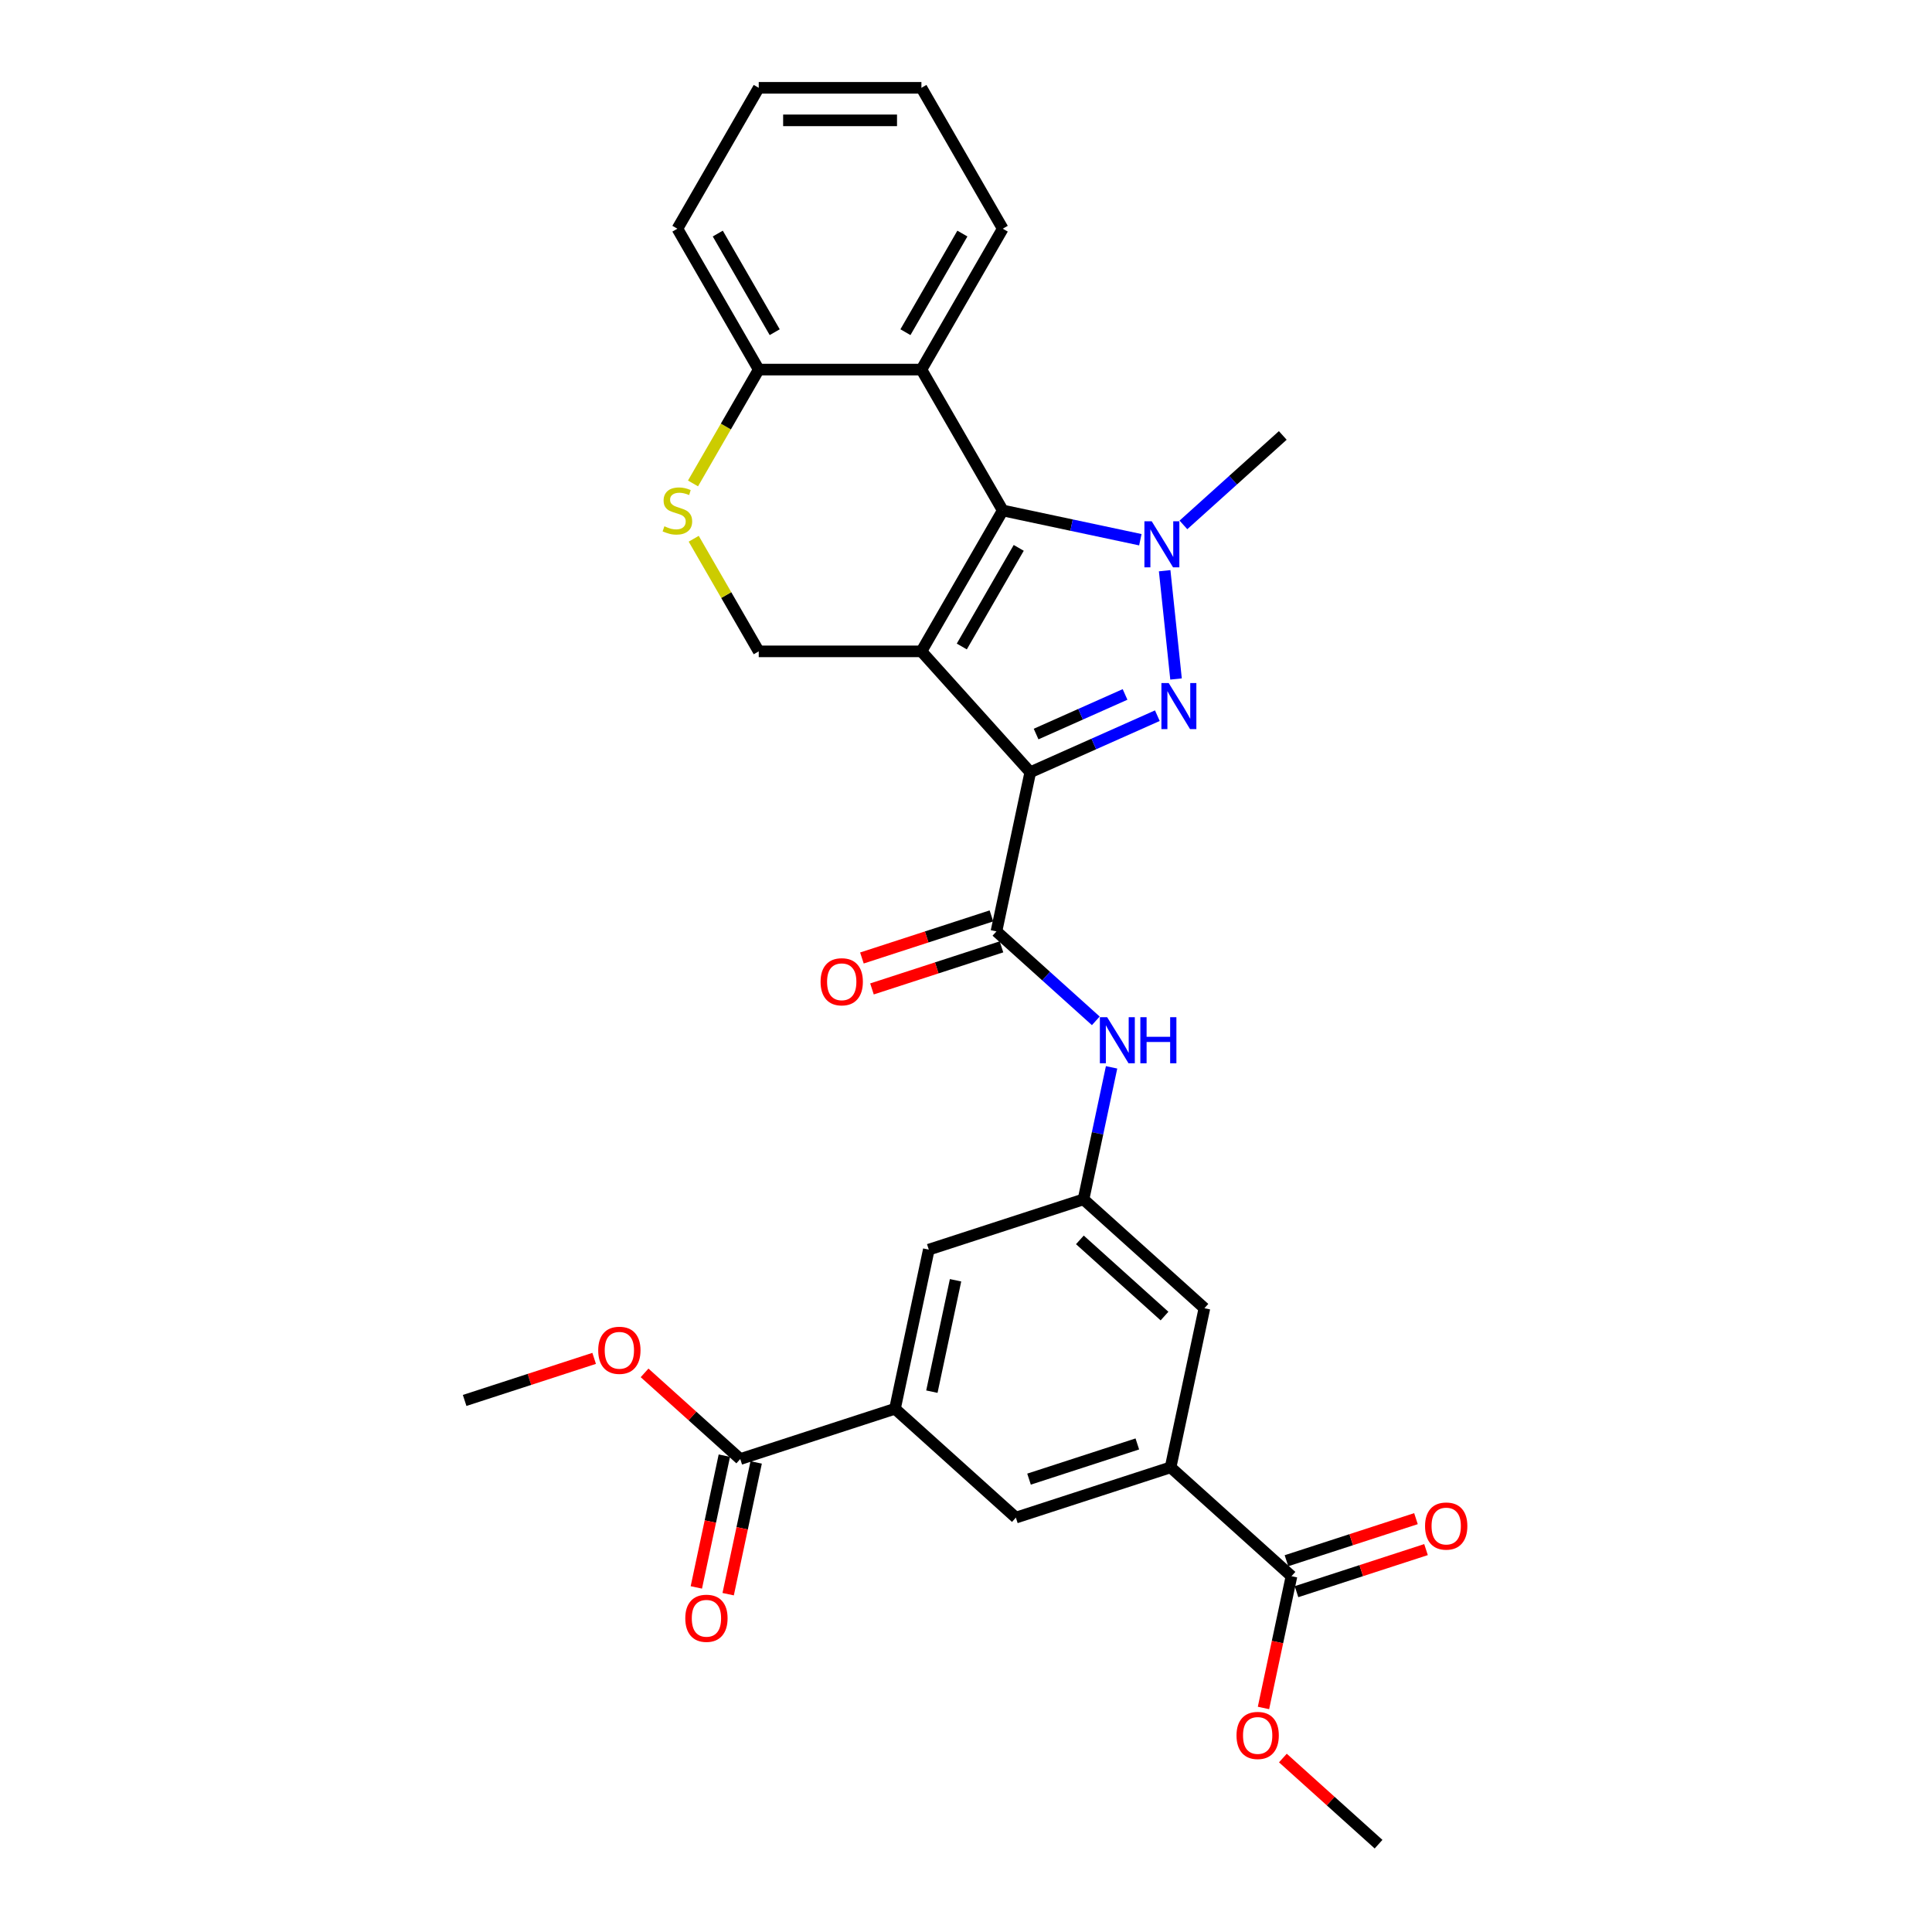 <?xml version='1.0' encoding='iso-8859-1'?>
<svg version='1.1' baseProfile='full'
              xmlns='http://www.w3.org/2000/svg'
                      xmlns:rdkit='http://www.rdkit.org/xml'
                      xmlns:xlink='http://www.w3.org/1999/xlink'
                  xml:space='preserve'
width='1000px' height='1000px' viewBox='0 0 1000 1000'>
<!-- END OF HEADER -->
<rect style='opacity:1.0;fill:#FFFFFF;stroke:none' width='1000' height='1000' x='0' y='0'> </rect>
<path class='bond-0' d='M 476.924,337.144 L 533.267,399.719' style='fill:none;fill-rule:evenodd;stroke:#000000;stroke-width:6px;stroke-linecap:butt;stroke-linejoin:miter;stroke-opacity:1' />
<path class='bond-2' d='M 476.924,337.144 L 519.025,264.222' style='fill:none;fill-rule:evenodd;stroke:#000000;stroke-width:6px;stroke-linecap:butt;stroke-linejoin:miter;stroke-opacity:1' />
<path class='bond-2' d='M 497.823,334.626 L 527.294,283.58' style='fill:none;fill-rule:evenodd;stroke:#000000;stroke-width:6px;stroke-linecap:butt;stroke-linejoin:miter;stroke-opacity:1' />
<path class='bond-6' d='M 476.924,337.144 L 392.72,337.144' style='fill:none;fill-rule:evenodd;stroke:#000000;stroke-width:6px;stroke-linecap:butt;stroke-linejoin:miter;stroke-opacity:1' />
<path class='bond-1' d='M 533.267,399.719 L 566.154,385.077' style='fill:none;fill-rule:evenodd;stroke:#000000;stroke-width:6px;stroke-linecap:butt;stroke-linejoin:miter;stroke-opacity:1' />
<path class='bond-1' d='M 566.154,385.077 L 599.042,370.434' style='fill:none;fill-rule:evenodd;stroke:#0000FF;stroke-width:6px;stroke-linecap:butt;stroke-linejoin:miter;stroke-opacity:1' />
<path class='bond-1' d='M 536.283,379.942 L 559.304,369.692' style='fill:none;fill-rule:evenodd;stroke:#000000;stroke-width:6px;stroke-linecap:butt;stroke-linejoin:miter;stroke-opacity:1' />
<path class='bond-1' d='M 559.304,369.692 L 582.326,359.442' style='fill:none;fill-rule:evenodd;stroke:#0000FF;stroke-width:6px;stroke-linecap:butt;stroke-linejoin:miter;stroke-opacity:1' />
<path class='bond-4' d='M 533.267,399.719 L 515.76,482.083' style='fill:none;fill-rule:evenodd;stroke:#000000;stroke-width:6px;stroke-linecap:butt;stroke-linejoin:miter;stroke-opacity:1' />
<path class='bond-30' d='M 608.716,351.442 L 602.826,295.404' style='fill:none;fill-rule:evenodd;stroke:#0000FF;stroke-width:6px;stroke-linecap:butt;stroke-linejoin:miter;stroke-opacity:1' />
<path class='bond-3' d='M 519.025,264.222 L 554.633,271.79' style='fill:none;fill-rule:evenodd;stroke:#000000;stroke-width:6px;stroke-linecap:butt;stroke-linejoin:miter;stroke-opacity:1' />
<path class='bond-3' d='M 554.633,271.79 L 590.24,279.359' style='fill:none;fill-rule:evenodd;stroke:#0000FF;stroke-width:6px;stroke-linecap:butt;stroke-linejoin:miter;stroke-opacity:1' />
<path class='bond-5' d='M 519.025,264.222 L 476.924,191.299' style='fill:none;fill-rule:evenodd;stroke:#000000;stroke-width:6px;stroke-linecap:butt;stroke-linejoin:miter;stroke-opacity:1' />
<path class='bond-21' d='M 612.537,271.69 L 638.251,248.538' style='fill:none;fill-rule:evenodd;stroke:#0000FF;stroke-width:6px;stroke-linecap:butt;stroke-linejoin:miter;stroke-opacity:1' />
<path class='bond-21' d='M 638.251,248.538 L 663.964,225.385' style='fill:none;fill-rule:evenodd;stroke:#000000;stroke-width:6px;stroke-linecap:butt;stroke-linejoin:miter;stroke-opacity:1' />
<path class='bond-10' d='M 515.76,482.083 L 541.473,505.235' style='fill:none;fill-rule:evenodd;stroke:#000000;stroke-width:6px;stroke-linecap:butt;stroke-linejoin:miter;stroke-opacity:1' />
<path class='bond-10' d='M 541.473,505.235 L 567.187,528.388' style='fill:none;fill-rule:evenodd;stroke:#0000FF;stroke-width:6px;stroke-linecap:butt;stroke-linejoin:miter;stroke-opacity:1' />
<path class='bond-18' d='M 513.158,474.074 L 479.642,484.964' style='fill:none;fill-rule:evenodd;stroke:#000000;stroke-width:6px;stroke-linecap:butt;stroke-linejoin:miter;stroke-opacity:1' />
<path class='bond-18' d='M 479.642,484.964 L 446.127,495.854' style='fill:none;fill-rule:evenodd;stroke:#FF0000;stroke-width:6px;stroke-linecap:butt;stroke-linejoin:miter;stroke-opacity:1' />
<path class='bond-18' d='M 518.362,490.091 L 484.846,500.981' style='fill:none;fill-rule:evenodd;stroke:#000000;stroke-width:6px;stroke-linecap:butt;stroke-linejoin:miter;stroke-opacity:1' />
<path class='bond-18' d='M 484.846,500.981 L 451.331,511.871' style='fill:none;fill-rule:evenodd;stroke:#FF0000;stroke-width:6px;stroke-linecap:butt;stroke-linejoin:miter;stroke-opacity:1' />
<path class='bond-24' d='M 476.924,191.299 L 519.025,118.377' style='fill:none;fill-rule:evenodd;stroke:#000000;stroke-width:6px;stroke-linecap:butt;stroke-linejoin:miter;stroke-opacity:1' />
<path class='bond-24' d='M 468.654,171.941 L 498.126,120.895' style='fill:none;fill-rule:evenodd;stroke:#000000;stroke-width:6px;stroke-linecap:butt;stroke-linejoin:miter;stroke-opacity:1' />
<path class='bond-31' d='M 476.924,191.299 L 392.72,191.299' style='fill:none;fill-rule:evenodd;stroke:#000000;stroke-width:6px;stroke-linecap:butt;stroke-linejoin:miter;stroke-opacity:1' />
<path class='bond-7' d='M 392.72,337.144 L 375.894,308' style='fill:none;fill-rule:evenodd;stroke:#000000;stroke-width:6px;stroke-linecap:butt;stroke-linejoin:miter;stroke-opacity:1' />
<path class='bond-7' d='M 375.894,308 L 359.068,278.856' style='fill:none;fill-rule:evenodd;stroke:#CCCC00;stroke-width:6px;stroke-linecap:butt;stroke-linejoin:miter;stroke-opacity:1' />
<path class='bond-15' d='M 358.698,250.227 L 375.709,220.763' style='fill:none;fill-rule:evenodd;stroke:#CCCC00;stroke-width:6px;stroke-linecap:butt;stroke-linejoin:miter;stroke-opacity:1' />
<path class='bond-15' d='M 375.709,220.763 L 392.72,191.299' style='fill:none;fill-rule:evenodd;stroke:#000000;stroke-width:6px;stroke-linecap:butt;stroke-linejoin:miter;stroke-opacity:1' />
<path class='bond-8' d='M 463.239,729.173 L 480.746,646.81' style='fill:none;fill-rule:evenodd;stroke:#000000;stroke-width:6px;stroke-linecap:butt;stroke-linejoin:miter;stroke-opacity:1' />
<path class='bond-8' d='M 482.338,720.32 L 494.593,662.665' style='fill:none;fill-rule:evenodd;stroke:#000000;stroke-width:6px;stroke-linecap:butt;stroke-linejoin:miter;stroke-opacity:1' />
<path class='bond-11' d='M 463.239,729.173 L 383.157,755.193' style='fill:none;fill-rule:evenodd;stroke:#000000;stroke-width:6px;stroke-linecap:butt;stroke-linejoin:miter;stroke-opacity:1' />
<path class='bond-33' d='M 463.239,729.173 L 525.814,785.516' style='fill:none;fill-rule:evenodd;stroke:#000000;stroke-width:6px;stroke-linecap:butt;stroke-linejoin:miter;stroke-opacity:1' />
<path class='bond-9' d='M 605.897,759.496 L 623.404,677.132' style='fill:none;fill-rule:evenodd;stroke:#000000;stroke-width:6px;stroke-linecap:butt;stroke-linejoin:miter;stroke-opacity:1' />
<path class='bond-12' d='M 605.897,759.496 L 668.472,815.839' style='fill:none;fill-rule:evenodd;stroke:#000000;stroke-width:6px;stroke-linecap:butt;stroke-linejoin:miter;stroke-opacity:1' />
<path class='bond-14' d='M 605.897,759.496 L 525.814,785.516' style='fill:none;fill-rule:evenodd;stroke:#000000;stroke-width:6px;stroke-linecap:butt;stroke-linejoin:miter;stroke-opacity:1' />
<path class='bond-14' d='M 588.68,747.382 L 532.623,765.597' style='fill:none;fill-rule:evenodd;stroke:#000000;stroke-width:6px;stroke-linecap:butt;stroke-linejoin:miter;stroke-opacity:1' />
<path class='bond-13' d='M 575.353,552.454 L 568.091,586.622' style='fill:none;fill-rule:evenodd;stroke:#0000FF;stroke-width:6px;stroke-linecap:butt;stroke-linejoin:miter;stroke-opacity:1' />
<path class='bond-13' d='M 568.091,586.622 L 560.828,620.789' style='fill:none;fill-rule:evenodd;stroke:#000000;stroke-width:6px;stroke-linecap:butt;stroke-linejoin:miter;stroke-opacity:1' />
<path class='bond-20' d='M 374.92,753.443 L 367.672,787.543' style='fill:none;fill-rule:evenodd;stroke:#000000;stroke-width:6px;stroke-linecap:butt;stroke-linejoin:miter;stroke-opacity:1' />
<path class='bond-20' d='M 367.672,787.543 L 360.424,821.643' style='fill:none;fill-rule:evenodd;stroke:#FF0000;stroke-width:6px;stroke-linecap:butt;stroke-linejoin:miter;stroke-opacity:1' />
<path class='bond-20' d='M 391.393,756.944 L 384.145,791.044' style='fill:none;fill-rule:evenodd;stroke:#000000;stroke-width:6px;stroke-linecap:butt;stroke-linejoin:miter;stroke-opacity:1' />
<path class='bond-20' d='M 384.145,791.044 L 376.897,825.144' style='fill:none;fill-rule:evenodd;stroke:#FF0000;stroke-width:6px;stroke-linecap:butt;stroke-linejoin:miter;stroke-opacity:1' />
<path class='bond-22' d='M 383.157,755.193 L 358.395,732.898' style='fill:none;fill-rule:evenodd;stroke:#000000;stroke-width:6px;stroke-linecap:butt;stroke-linejoin:miter;stroke-opacity:1' />
<path class='bond-22' d='M 358.395,732.898 L 333.633,710.602' style='fill:none;fill-rule:evenodd;stroke:#FF0000;stroke-width:6px;stroke-linecap:butt;stroke-linejoin:miter;stroke-opacity:1' />
<path class='bond-19' d='M 671.074,823.847 L 704.589,812.957' style='fill:none;fill-rule:evenodd;stroke:#000000;stroke-width:6px;stroke-linecap:butt;stroke-linejoin:miter;stroke-opacity:1' />
<path class='bond-19' d='M 704.589,812.957 L 738.105,802.068' style='fill:none;fill-rule:evenodd;stroke:#FF0000;stroke-width:6px;stroke-linecap:butt;stroke-linejoin:miter;stroke-opacity:1' />
<path class='bond-19' d='M 665.87,807.831 L 699.385,796.941' style='fill:none;fill-rule:evenodd;stroke:#000000;stroke-width:6px;stroke-linecap:butt;stroke-linejoin:miter;stroke-opacity:1' />
<path class='bond-19' d='M 699.385,796.941 L 732.901,786.051' style='fill:none;fill-rule:evenodd;stroke:#FF0000;stroke-width:6px;stroke-linecap:butt;stroke-linejoin:miter;stroke-opacity:1' />
<path class='bond-23' d='M 668.472,815.839 L 661.224,849.939' style='fill:none;fill-rule:evenodd;stroke:#000000;stroke-width:6px;stroke-linecap:butt;stroke-linejoin:miter;stroke-opacity:1' />
<path class='bond-23' d='M 661.224,849.939 L 653.976,884.039' style='fill:none;fill-rule:evenodd;stroke:#FF0000;stroke-width:6px;stroke-linecap:butt;stroke-linejoin:miter;stroke-opacity:1' />
<path class='bond-16' d='M 560.828,620.789 L 480.746,646.81' style='fill:none;fill-rule:evenodd;stroke:#000000;stroke-width:6px;stroke-linecap:butt;stroke-linejoin:miter;stroke-opacity:1' />
<path class='bond-17' d='M 560.828,620.789 L 623.404,677.132' style='fill:none;fill-rule:evenodd;stroke:#000000;stroke-width:6px;stroke-linecap:butt;stroke-linejoin:miter;stroke-opacity:1' />
<path class='bond-17' d='M 558.946,641.756 L 602.749,681.196' style='fill:none;fill-rule:evenodd;stroke:#000000;stroke-width:6px;stroke-linecap:butt;stroke-linejoin:miter;stroke-opacity:1' />
<path class='bond-25' d='M 392.72,191.299 L 350.618,118.377' style='fill:none;fill-rule:evenodd;stroke:#000000;stroke-width:6px;stroke-linecap:butt;stroke-linejoin:miter;stroke-opacity:1' />
<path class='bond-25' d='M 400.989,171.941 L 371.518,120.895' style='fill:none;fill-rule:evenodd;stroke:#000000;stroke-width:6px;stroke-linecap:butt;stroke-linejoin:miter;stroke-opacity:1' />
<path class='bond-27' d='M 307.53,703.091 L 274.015,713.981' style='fill:none;fill-rule:evenodd;stroke:#FF0000;stroke-width:6px;stroke-linecap:butt;stroke-linejoin:miter;stroke-opacity:1' />
<path class='bond-27' d='M 274.015,713.981 L 240.499,724.87' style='fill:none;fill-rule:evenodd;stroke:#000000;stroke-width:6px;stroke-linecap:butt;stroke-linejoin:miter;stroke-opacity:1' />
<path class='bond-26' d='M 664.017,909.954 L 688.779,932.25' style='fill:none;fill-rule:evenodd;stroke:#FF0000;stroke-width:6px;stroke-linecap:butt;stroke-linejoin:miter;stroke-opacity:1' />
<path class='bond-26' d='M 688.779,932.25 L 713.541,954.545' style='fill:none;fill-rule:evenodd;stroke:#000000;stroke-width:6px;stroke-linecap:butt;stroke-linejoin:miter;stroke-opacity:1' />
<path class='bond-28' d='M 519.025,118.377 L 476.924,45.455' style='fill:none;fill-rule:evenodd;stroke:#000000;stroke-width:6px;stroke-linecap:butt;stroke-linejoin:miter;stroke-opacity:1' />
<path class='bond-29' d='M 350.618,118.377 L 392.72,45.455' style='fill:none;fill-rule:evenodd;stroke:#000000;stroke-width:6px;stroke-linecap:butt;stroke-linejoin:miter;stroke-opacity:1' />
<path class='bond-32' d='M 476.924,45.455 L 392.72,45.455' style='fill:none;fill-rule:evenodd;stroke:#000000;stroke-width:6px;stroke-linecap:butt;stroke-linejoin:miter;stroke-opacity:1' />
<path class='bond-32' d='M 464.293,62.295 L 405.351,62.295' style='fill:none;fill-rule:evenodd;stroke:#000000;stroke-width:6px;stroke-linecap:butt;stroke-linejoin:miter;stroke-opacity:1' />
<path  class='atom-2' d='M 604.919 353.547
L 612.733 366.178
Q 613.508 367.424, 614.754 369.681
Q 616 371.937, 616.068 372.072
L 616.068 353.547
L 619.234 353.547
L 619.234 377.394
L 615.967 377.394
L 607.58 363.584
Q 606.603 361.968, 605.559 360.115
Q 604.549 358.263, 604.246 357.69
L 604.246 377.394
L 601.147 377.394
L 601.147 353.547
L 604.919 353.547
' fill='#0000FF'/>
<path  class='atom-4' d='M 596.118 269.805
L 603.932 282.436
Q 604.706 283.682, 605.952 285.939
Q 607.199 288.195, 607.266 288.33
L 607.266 269.805
L 610.432 269.805
L 610.432 293.652
L 607.165 293.652
L 598.778 279.842
Q 597.802 278.226, 596.757 276.373
Q 595.747 274.521, 595.444 273.948
L 595.444 293.652
L 592.345 293.652
L 592.345 269.805
L 596.118 269.805
' fill='#0000FF'/>
<path  class='atom-8' d='M 343.882 272.406
Q 344.151 272.507, 345.263 272.979
Q 346.374 273.45, 347.587 273.753
Q 348.833 274.023, 350.046 274.023
Q 352.302 274.023, 353.616 272.945
Q 354.93 271.834, 354.93 269.914
Q 354.93 268.6, 354.256 267.792
Q 353.616 266.983, 352.606 266.546
Q 351.595 266.108, 349.911 265.603
Q 347.789 264.963, 346.509 264.356
Q 345.263 263.75, 344.354 262.47
Q 343.478 261.19, 343.478 259.035
Q 343.478 256.037, 345.499 254.185
Q 347.553 252.332, 351.595 252.332
Q 354.357 252.332, 357.489 253.646
L 356.715 256.239
Q 353.852 255.06, 351.696 255.06
Q 349.372 255.06, 348.092 256.037
Q 346.812 256.98, 346.846 258.63
Q 346.846 259.91, 347.486 260.685
Q 348.16 261.46, 349.103 261.898
Q 350.079 262.335, 351.696 262.841
Q 353.852 263.514, 355.132 264.188
Q 356.412 264.862, 357.321 266.242
Q 358.264 267.59, 358.264 269.914
Q 358.264 273.215, 356.041 275
Q 353.852 276.751, 350.18 276.751
Q 348.059 276.751, 346.442 276.28
Q 344.859 275.842, 342.973 275.067
L 343.882 272.406
' fill='#CCCC00'/>
<path  class='atom-11' d='M 573.064 526.503
L 580.878 539.133
Q 581.653 540.379, 582.899 542.636
Q 584.145 544.893, 584.213 545.027
L 584.213 526.503
L 587.379 526.503
L 587.379 550.349
L 584.111 550.349
L 575.725 536.54
Q 574.748 534.923, 573.704 533.07
Q 572.693 531.218, 572.39 530.645
L 572.39 550.349
L 569.292 550.349
L 569.292 526.503
L 573.064 526.503
' fill='#0000FF'/>
<path  class='atom-11' d='M 590.241 526.503
L 593.475 526.503
L 593.475 536.641
L 605.668 536.641
L 605.668 526.503
L 608.901 526.503
L 608.901 550.349
L 605.668 550.349
L 605.668 539.335
L 593.475 539.335
L 593.475 550.349
L 590.241 550.349
L 590.241 526.503
' fill='#0000FF'/>
<path  class='atom-19' d='M 424.731 508.17
Q 424.731 502.445, 427.56 499.245
Q 430.39 496.045, 435.677 496.045
Q 440.965 496.045, 443.795 499.245
Q 446.624 502.445, 446.624 508.17
Q 446.624 513.964, 443.761 517.264
Q 440.898 520.531, 435.677 520.531
Q 430.423 520.531, 427.56 517.264
Q 424.731 513.997, 424.731 508.17
M 435.677 517.837
Q 439.315 517.837, 441.269 515.412
Q 443.256 512.953, 443.256 508.17
Q 443.256 503.489, 441.269 501.131
Q 439.315 498.74, 435.677 498.74
Q 432.04 498.74, 430.053 501.097
Q 428.099 503.455, 428.099 508.17
Q 428.099 512.987, 430.053 515.412
Q 432.04 517.837, 435.677 517.837
' fill='#FF0000'/>
<path  class='atom-20' d='M 737.608 789.886
Q 737.608 784.16, 740.437 780.96
Q 743.266 777.761, 748.554 777.761
Q 753.842 777.761, 756.672 780.96
Q 759.501 784.16, 759.501 789.886
Q 759.501 795.679, 756.638 798.98
Q 753.775 802.247, 748.554 802.247
Q 743.3 802.247, 740.437 798.98
Q 737.608 795.713, 737.608 789.886
M 748.554 799.553
Q 752.192 799.553, 754.145 797.127
Q 756.133 794.669, 756.133 789.886
Q 756.133 785.204, 754.145 782.847
Q 752.192 780.455, 748.554 780.455
Q 744.917 780.455, 742.93 782.813
Q 740.976 785.171, 740.976 789.886
Q 740.976 794.702, 742.93 797.127
Q 744.917 799.553, 748.554 799.553
' fill='#FF0000'/>
<path  class='atom-21' d='M 354.703 837.624
Q 354.703 831.898, 357.533 828.698
Q 360.362 825.499, 365.65 825.499
Q 370.938 825.499, 373.767 828.698
Q 376.596 831.898, 376.596 837.624
Q 376.596 843.417, 373.733 846.718
Q 370.871 849.985, 365.65 849.985
Q 360.396 849.985, 357.533 846.718
Q 354.703 843.451, 354.703 837.624
M 365.65 847.291
Q 369.288 847.291, 371.241 844.866
Q 373.228 842.407, 373.228 837.624
Q 373.228 832.942, 371.241 830.585
Q 369.288 828.193, 365.65 828.193
Q 362.012 828.193, 360.025 830.551
Q 358.072 832.909, 358.072 837.624
Q 358.072 842.441, 360.025 844.866
Q 362.012 847.291, 365.65 847.291
' fill='#FF0000'/>
<path  class='atom-23' d='M 309.635 698.918
Q 309.635 693.192, 312.464 689.992
Q 315.293 686.792, 320.581 686.792
Q 325.869 686.792, 328.699 689.992
Q 331.528 693.192, 331.528 698.918
Q 331.528 704.711, 328.665 708.012
Q 325.802 711.279, 320.581 711.279
Q 315.327 711.279, 312.464 708.012
Q 309.635 704.744, 309.635 698.918
M 320.581 708.584
Q 324.219 708.584, 326.173 706.159
Q 328.16 703.7, 328.16 698.918
Q 328.16 694.236, 326.173 691.878
Q 324.219 689.487, 320.581 689.487
Q 316.944 689.487, 314.957 691.844
Q 313.003 694.202, 313.003 698.918
Q 313.003 703.734, 314.957 706.159
Q 316.944 708.584, 320.581 708.584
' fill='#FF0000'/>
<path  class='atom-24' d='M 640.019 898.27
Q 640.019 892.544, 642.848 889.344
Q 645.677 886.144, 650.965 886.144
Q 656.253 886.144, 659.082 889.344
Q 661.912 892.544, 661.912 898.27
Q 661.912 904.063, 659.049 907.364
Q 656.186 910.631, 650.965 910.631
Q 645.711 910.631, 642.848 907.364
Q 640.019 904.097, 640.019 898.27
M 650.965 907.936
Q 654.603 907.936, 656.556 905.511
Q 658.544 903.052, 658.544 898.27
Q 658.544 893.588, 656.556 891.23
Q 654.603 888.839, 650.965 888.839
Q 647.328 888.839, 645.34 891.197
Q 643.387 893.554, 643.387 898.27
Q 643.387 903.086, 645.34 905.511
Q 647.328 907.936, 650.965 907.936
' fill='#FF0000'/>
</svg>

